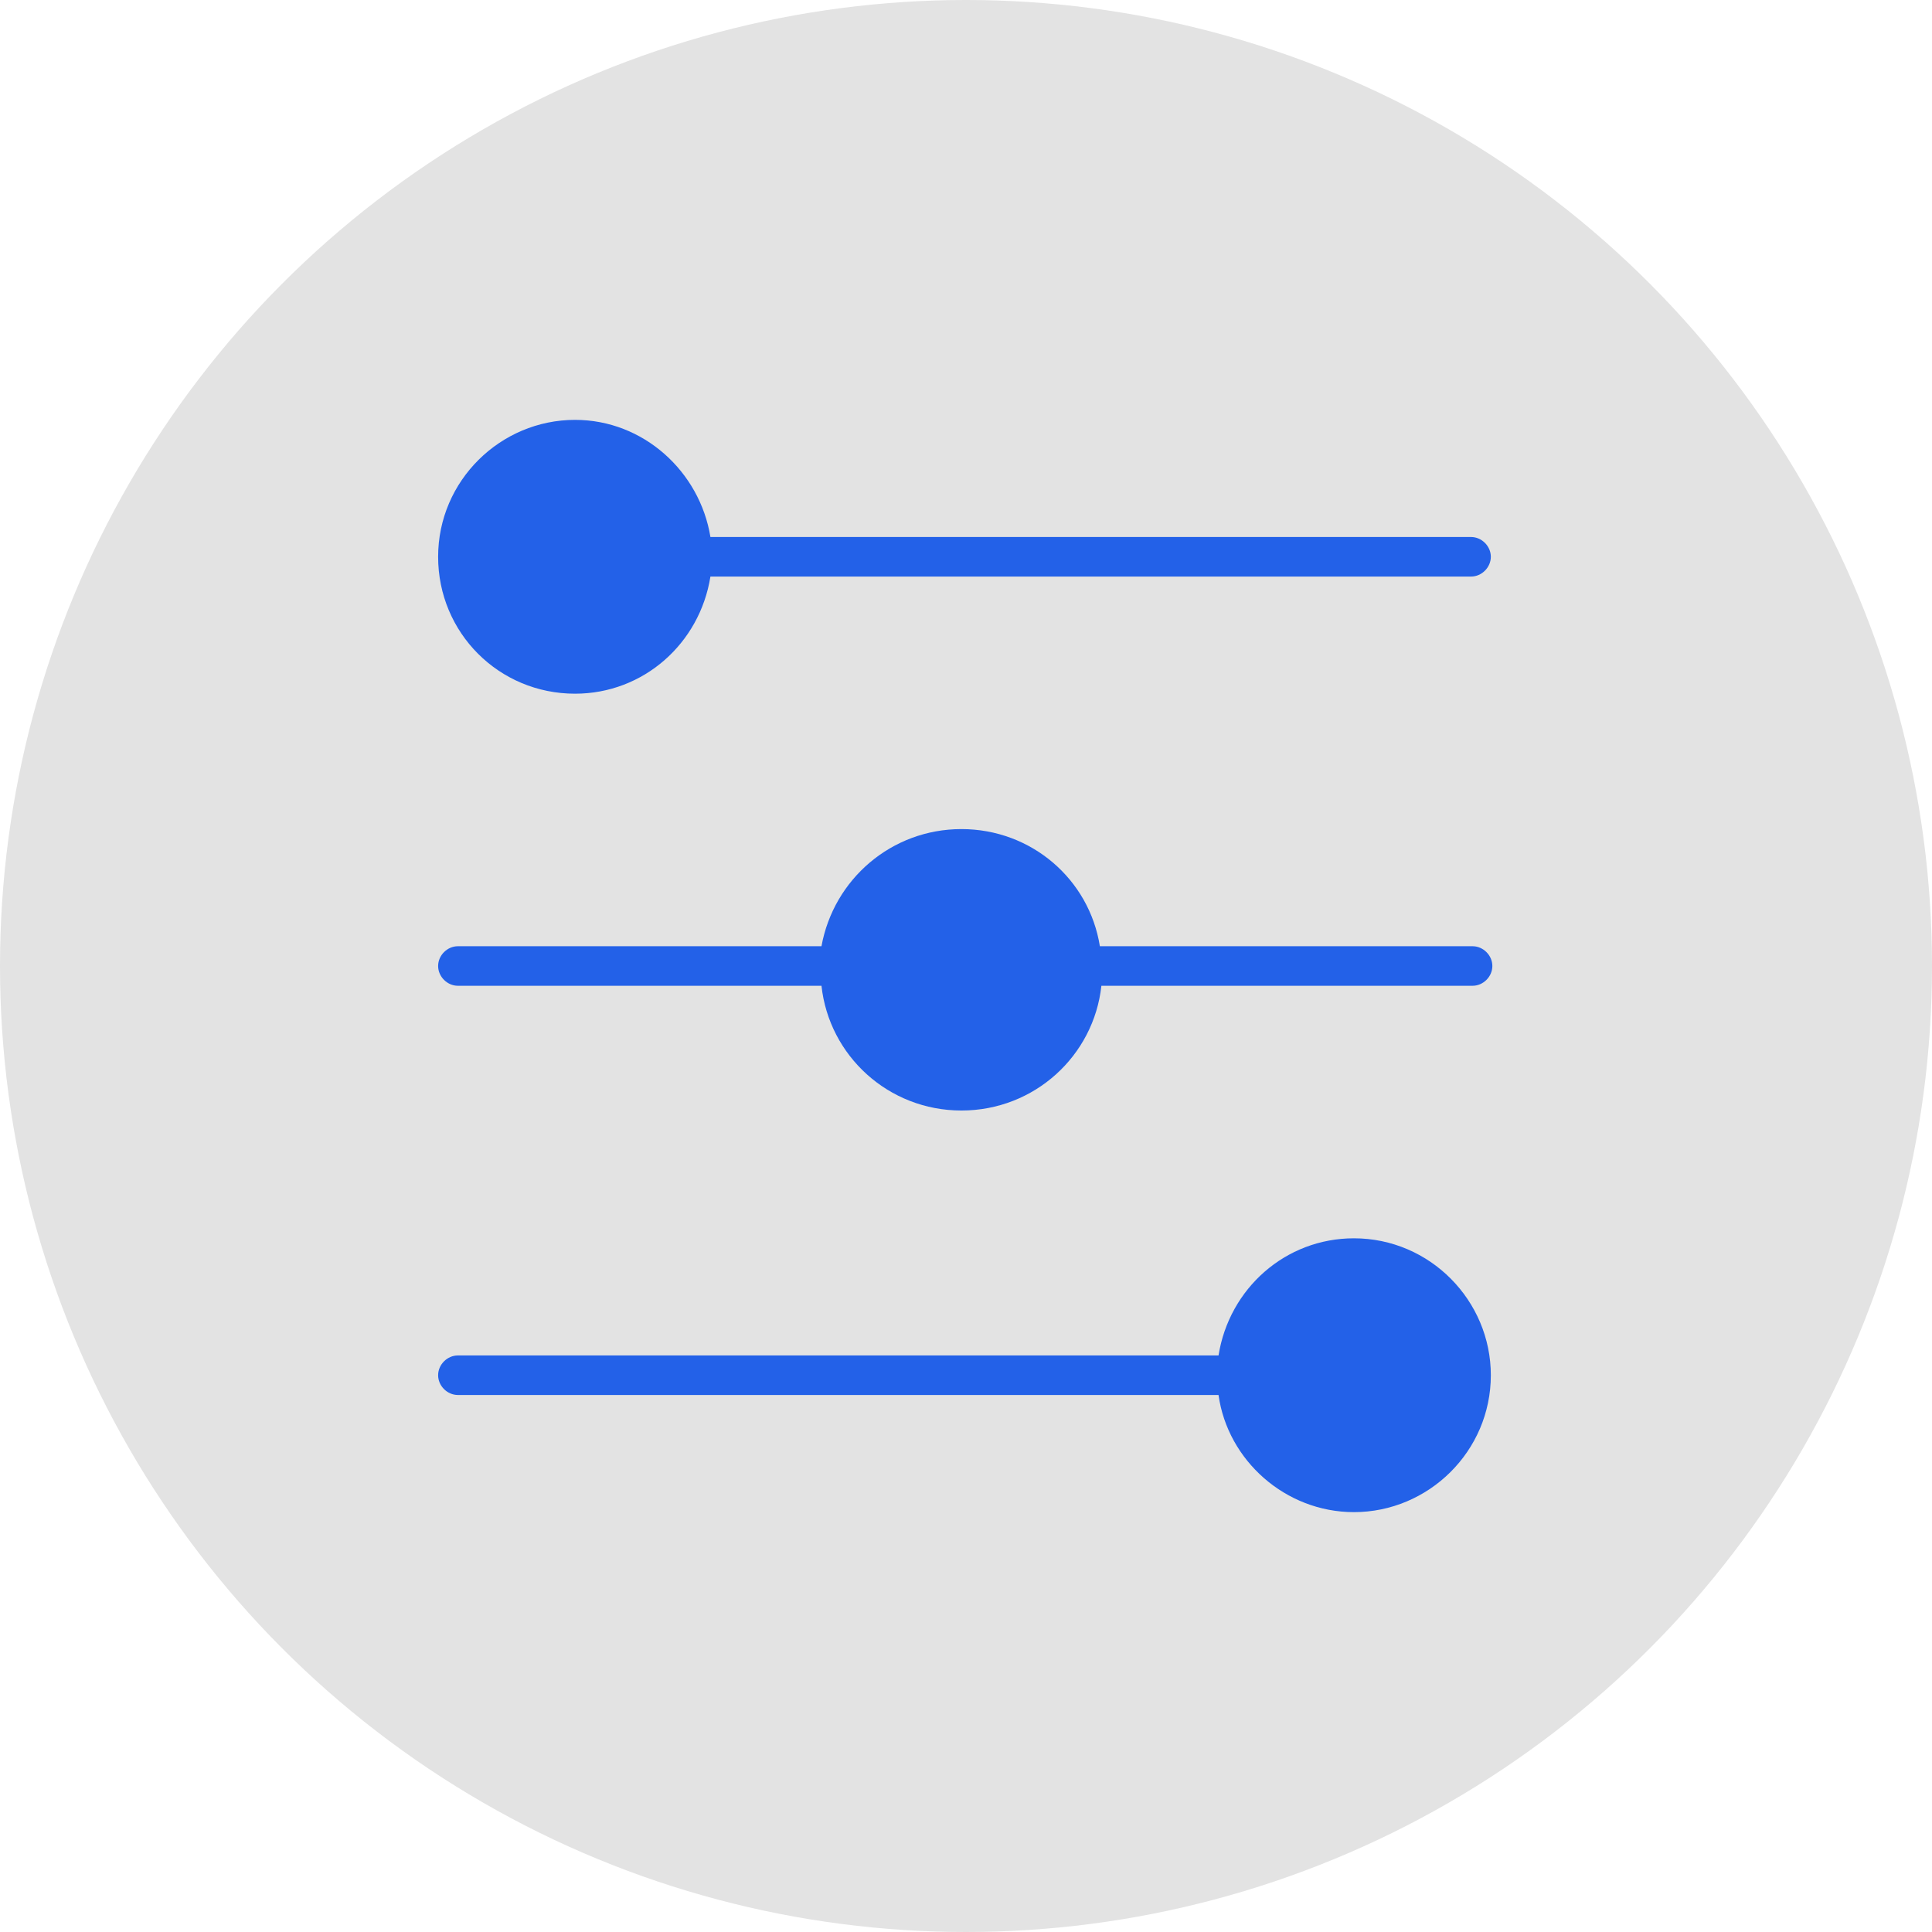 <?xml version="1.0" encoding="utf-8"?>
<!-- Generator: Adobe Illustrator 21.0.0, SVG Export Plug-In . SVG Version: 6.00 Build 0)  -->
<svg version="1.1" id="Layer_1" xmlns="http://www.w3.org/2000/svg" xmlns:xlink="http://www.w3.org/1999/xlink" x="0px" y="0px"
	 viewBox="0 0 127 127" style="enable-background:new 0 0 127 127;" xml:space="preserve">
<style type="text/css">
	.st0{fill:#E3E3E3;}
	.st1{fill:#2361E8;}
</style>
<g>
	<g id="圖層_2">
		<circle class="st0" cx="63.5" cy="63.5" r="63.5"/>
	</g>
	<g>
		<path class="st1" d="M80.1,89.1h-50c-0.7,0-1.3,0.6-1.3,1.3c0,0.7,0.6,1.3,1.3,1.3h50c0.6,4.3,4.4,7.7,8.9,7.7c4.9,0,9-4,9-9
			c0-4.9-4-9-9-9C84.5,81.4,80.8,84.7,80.1,89.1z"/>
		<path class="st1" d="M54,62.2H30.1c-0.7,0-1.3,0.6-1.3,1.3c0,0.7,0.6,1.3,1.3,1.3H54c0.5,4.6,4.4,8.2,9.2,8.2
			c4.8,0,8.7-3.6,9.2-8.2h24.4c0.7,0,1.3-0.6,1.3-1.3c0-0.7-0.6-1.3-1.3-1.3H72.3c-0.7-4.4-4.5-7.7-9.1-7.7S54.8,57.8,54,62.2z"/>
		<path class="st1" d="M37.8,27.6c-4.9,0-9,4-9,9s4,9,9,9c4.5,0,8.2-3.3,8.9-7.7h50c0.7,0,1.3-0.6,1.3-1.3s-0.6-1.3-1.3-1.3h-50
			C46,31,42.3,27.6,37.8,27.6z"/>
	</g>
</g>
</svg>

